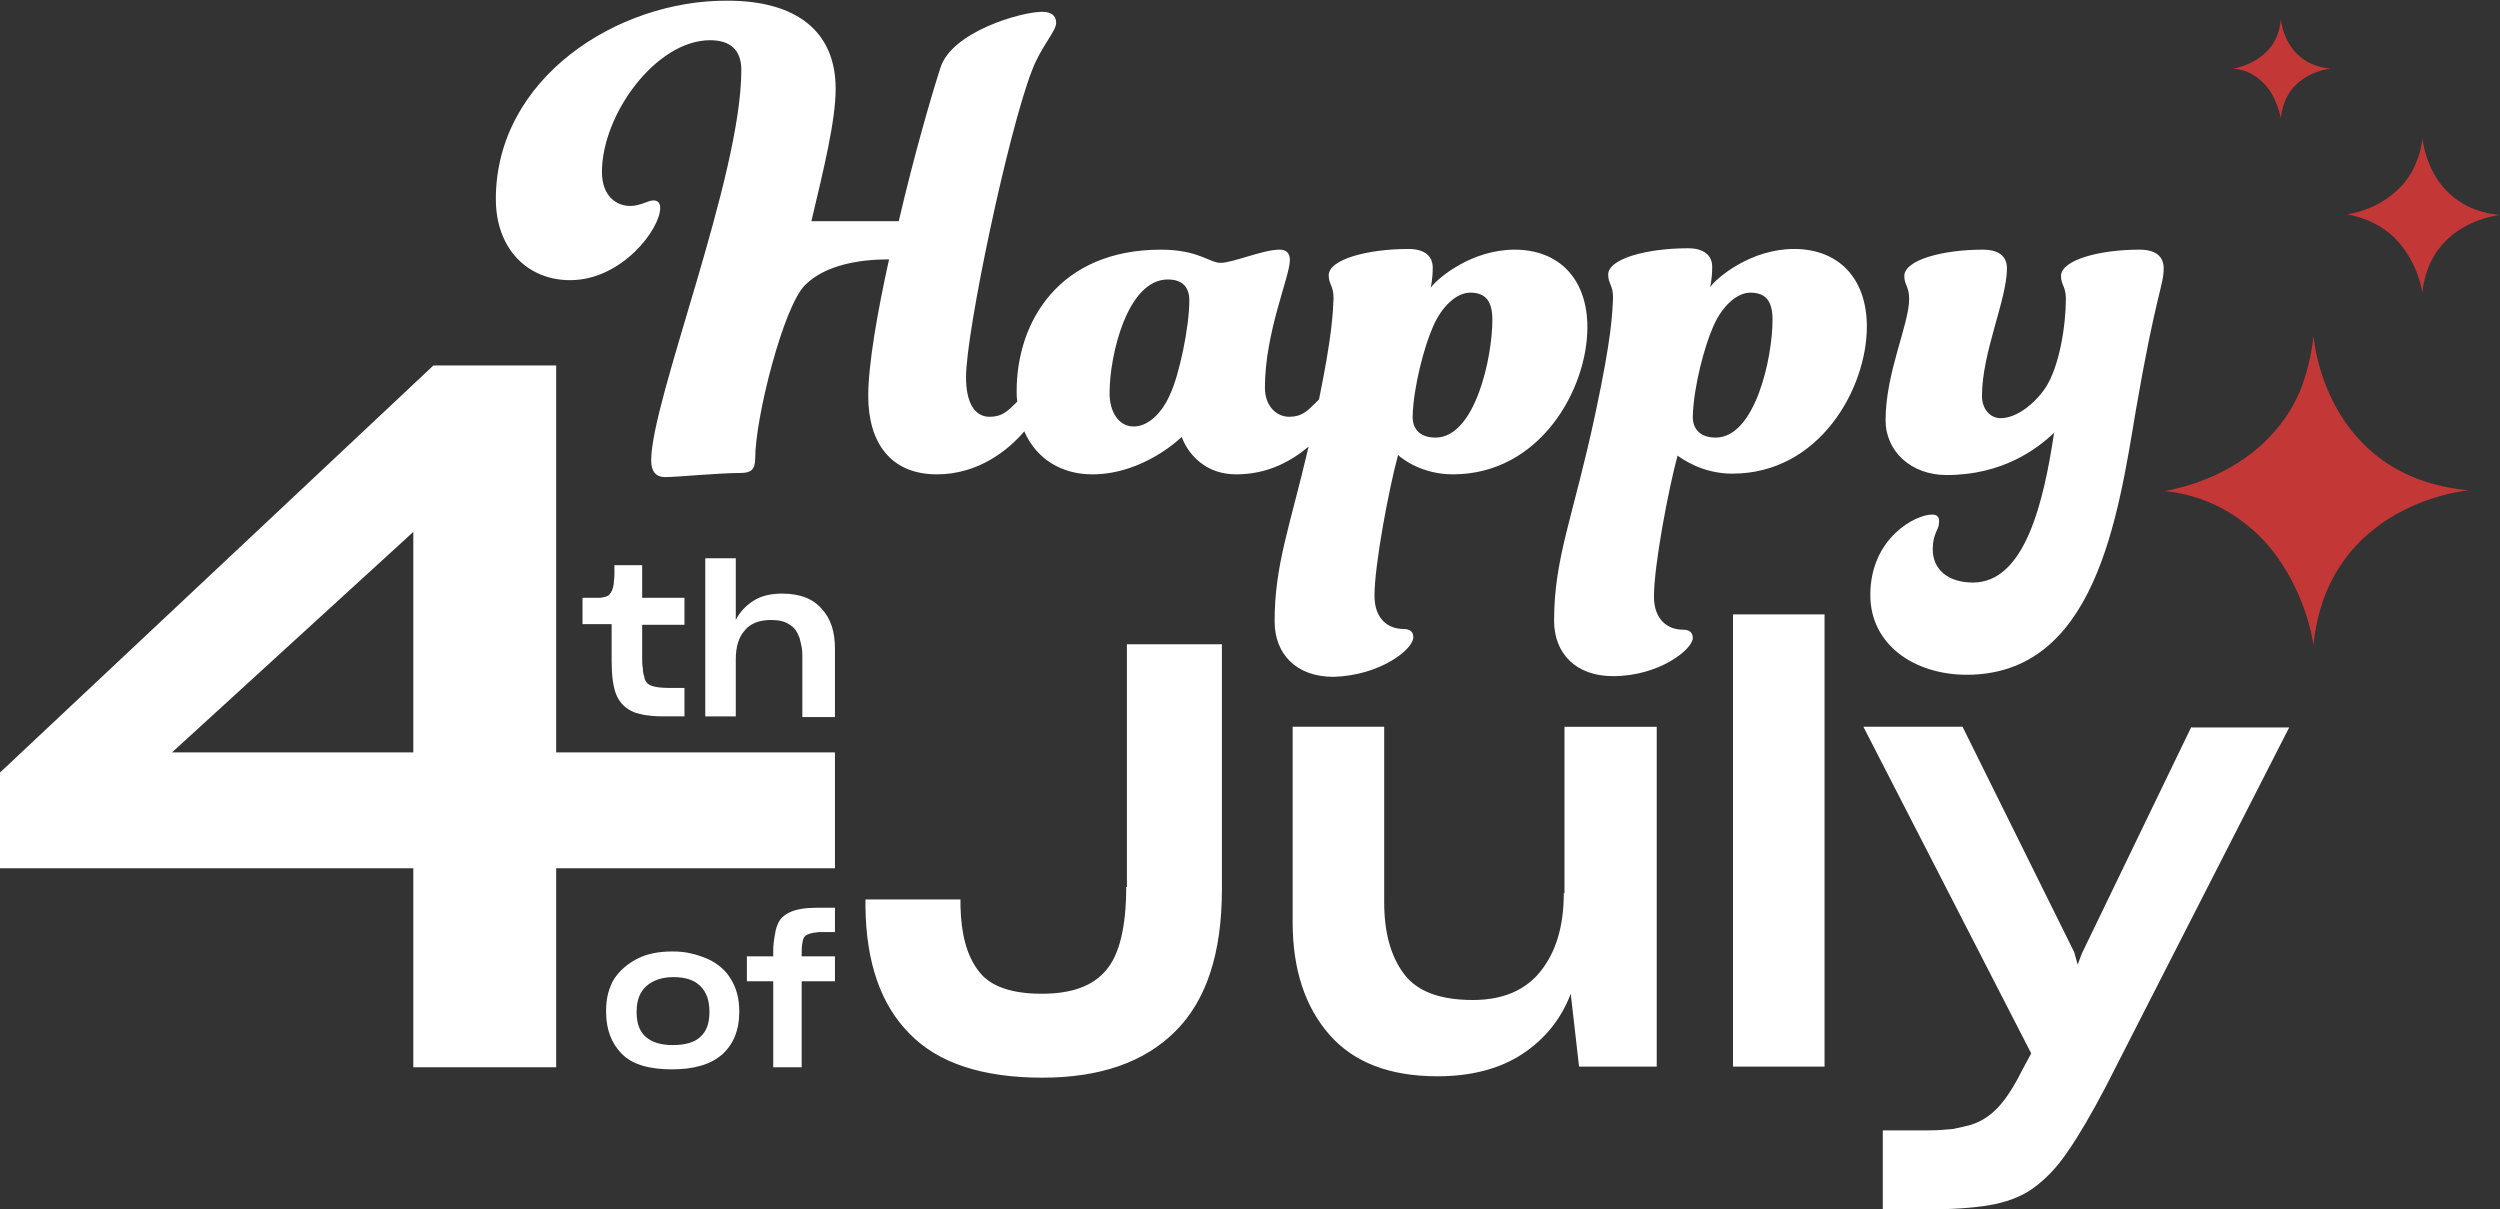 <svg version="1.1" id="Vrstva_1" xmlns="http://www.w3.org/2000/svg" x="0" y="0" viewBox="0 0 360.5 174.4" xml:space="preserve"><rect x="0" y="0" width="360.5" height="174.4" fill="#333333" stroke="none"/><style>.st0{fill:#c33737}.st1{fill:#fff}</style><path class="st0" d="M325.3 76.8c3.1 2.9 5 6.3 6.3 9.3 1.6 3.8 2 6.9 2 6.9 2.1-20.6 22.4-22.3 22.4-22.3-21-1.9-22.4-22.3-22.4-22.3-.3 3-1 5.6-1.9 7.9-1.6 3.8-4.1 6.7-6.7 8.8-6 4.8-12.9 5.7-12.9 5.7 5.8.6 10 3.1 13.2 6M345.2 34.2c1.5 1.5 2.5 3.2 3.1 4.6.8 1.9 1 3.4 1 3.4 1.1-10.3 11.2-11.2 11.2-11.2-10.5-1-11.2-11.2-11.2-11.2-.1 1.5-.5 2.8-1 3.9-.8 1.9-2 3.3-3.4 4.4-3 2.4-6.4 2.8-6.4 2.8 3 .6 5.1 1.8 6.7 3.3M326.2 11.8c1 .9 1.6 2 2 3 .5 1.2.7 2.2.7 2.2.7-6.6 7.2-7.1 7.2-7.1-6.7-.6-7.2-7.1-7.2-7.1-.1 1-.3 1.8-.6 2.5-.5 1.2-1.3 2.1-2.2 2.8-1.9 1.5-4.1 1.8-4.1 1.8 1.8.1 3.2.9 4.2 1.9"/><g><path class="st1" d="M80.2 52.7H62.5L0 111.4v13.8h59.6v28.7h20.6v-28.7h40.2v-16.7H80.2V52.7zm-20.6 55.8H24.8l34.8-31.8v31.8z"/><path class="st1" d="M88.6 81.4v1.4c0 .6-.1 1-.1 1.4-.1.7-.3 1.2-.6 1.5-.2.3-.7.4-1.3.5H84V90h4.2v5.4c0 1.9.2 3.5.6 4.6.4 1.1 1.2 2 2.2 2.5.5.3 1.1.4 1.9.6.7.1 1.6.2 2.5.2h3.3v-4.1h-2.1c-1.2 0-2.1-.1-2.6-.3-.6-.2-1-.6-1.1-1.3-.1-.3-.2-.7-.2-1.2-.1-.5-.1-1.1-.1-1.7v-4.6h6.1v-3.9h-6.1v-4.7h-4zM112.8 85.6c-1.6 0-3 .3-4.1 1-1.1.7-2 1.6-2.6 2.8v-8.9h-4.4v22.8h4.4v-8.2c0-1.8.4-3.2 1.3-4.2.8-1 2.1-1.5 3.8-1.5 1.1 0 2 .2 2.7.7.7.4 1.1 1.1 1.4 1.9.1.4.2.8.3 1.3.1.5.1 1 .1 1.5v8.6h4.7v-9.9c0-2.4-.6-4.3-1.9-5.7-1.3-1.5-3.2-2.2-5.7-2.2zM162.4 127.9c0 5.8-1 9.8-2.9 12-1.9 2.3-5 3.4-9.3 3.4-4.4 0-7.5-1.1-9.1-3.3-1.7-2.2-2.5-5.3-2.6-9.3v-1h-13.7v1.1c.1 8 2.2 14.1 6.4 18.3 4.1 4.2 10.5 6.3 19.1 6.3 8.3 0 14.7-2.2 19.2-6.7s6.7-11.3 6.7-20.5V92.9h-13.7v35zM225.5 128.8c0 4.7-1.1 8.4-3.3 11.2-2.2 2.8-5.5 4.2-9.8 4.2-4.7 0-8-1.2-9.9-3.7-1.9-2.5-2.9-5.9-2.9-10.4v-25.3h-13.2V133c0 6.8 1.8 12.2 5.3 16.2s8.7 6 15.6 6c4.9 0 9-1.1 12.2-3.2 3.2-2.1 5.6-5 7-8.7l1.2 10.5h11.2v-49h-13.3v24zM249.9 88.6h13.2v65.2h-13.2zM316 104.8l-15.8 32.7-.6 1.6-.5-1.8-16.1-32.5h-14.3l24.2 47.1-1.4 2.6c-1.1 2.2-2.2 3.9-3.3 5.1-1.1 1.2-2.4 2.1-4 2.6-.7.2-1.6.4-2.6.6-1 .1-2.2.2-3.5.2h-6.6v11.4h6.1c3.7 0 6.8-.2 9.2-.6 2.4-.4 4.6-1.2 6.3-2.4 1.8-1.3 3.5-3 5.1-5.4 1.6-2.3 3.4-5.4 5.4-9.2l26.5-51.9H316zM102.1 138.3c-.7-.3-1.5-.6-2.4-.8-.8-.2-1.7-.3-2.7-.3-1.9 0-3.6.3-5 1s-2.6 1.7-3.4 2.9c-.4.6-.7 1.4-.9 2.1-.2.8-.3 1.6-.3 2.5v.2c0 2.6.8 4.6 2.3 6.1 1.5 1.5 3.9 2.2 7.2 2.2 3.2 0 5.6-.7 7.3-2.2 1.6-1.5 2.4-3.5 2.4-6v-.2c0-1.8-.4-3.3-1.2-4.6-.7-1.2-1.8-2.2-3.3-2.9zm.2 7.7c0 1.5-.4 2.7-1.3 3.5-.8.8-2.2 1.2-4 1.2-1.7 0-3-.4-3.9-1.2-.9-.8-1.3-2-1.3-3.5v-.1c0-1.7.5-2.9 1.4-3.7.9-.8 2.2-1.3 3.9-1.3 1.7 0 3 .4 3.9 1.3.9.9 1.3 2.1 1.3 3.7v.1zM114 131.5c-.9.4-1.6 1-1.9 1.9-.2.4-.3 1-.4 1.6-.1.6-.2 1.3-.2 2.1v.8h-3.8v3.6h3.8v12.4h4.1v-12.4h4.8v-3.6h-4.8v-.6c0-.8.1-1.4.2-1.8.1-.4.4-.7.8-.8.2-.1.4-.1.7-.2.3 0 .6-.1.9-.1h2.2v-3.5h-2.7c-1.5 0-2.8.2-3.7.6z"/><path class="st1" d="M203.8 91.9c0-.8-.5-1.2-1.4-1.2-2.2 0-4.2-1.4-4.2-4.8 0-4.5 2.1-15.5 3.4-20.3.6.6 3.5 2.8 7.9 2.8 12.6 0 19.4-12.3 19.4-21.2 0-7-4.1-11.2-10.5-11.2-6.2 0-11.1 4.1-12.1 5.5 0 0 .3-1.2.3-2.9s-1.2-2.7-3.5-2.7c-5.9 0-11.5 1.5-11.5 3.8 0 1.3.7 1.5.7 3.3-.1 2.2-.2 5.3-2.1 14.6l-.4.4c-1.3 1.3-2.1 2.1-3.9 2.1-1.8 0-3.5-1.5-3.5-4.2 0-8 3.6-16 3.6-18.4 0-1.1-.6-1.5-1.5-1.5-2.4 0-6.7 1.9-8.5 1.9-1.6 0-3.2-1.9-8.6-1.9-14.6 0-20.8 10.3-20.8 20.4 0 .5 0 1 .1 1.5l-.1.1c-1.3 1.3-2.1 2.1-3.9 2.1-2.2 0-3.4-2.1-3.4-5.7 0-6.6 6.1-35.5 9.5-44.2 1.2-3.3 3.5-5.7 3.5-6.9 0-1.1-.8-1.6-2-1.6-3.1 0-13.1 2.9-14.7 8.1-1.2 3.7-3.8 12.6-6 22.1H117c1.8-7.6 3.5-14.5 3.5-19.1 0-8.4-5.8-12.7-15.6-12.7C89 0 71.5 11.3 71.5 28.7c0 7.2 4.6 11.7 10.7 11.7 7.5 0 13-7.4 13-10.4 0-.7-.3-1.1-1-1.1s-1.9.8-3.3.8c-2.1 0-4.1-1.5-4.1-4.9 0-8.3 7.8-19 15.6-19 2.8 0 4.5 1.3 4.5 4.3 0 15.4-13 47.6-13 56.3 0 1.7.8 2.4 2 2.4 1.6 0 7.8-.6 10.9-.6 1.4 0 2.1-.4 2.1-2.1 0-5.9 4.1-22 7.2-25 3-3 8.1-3.7 12.1-3.7-1.7 7.7-3 15.2-3 19.7 0 6.7 3.2 11.3 9.9 11.3 6 0 10.3-3.5 12.6-6.2 1.8 4.1 5.5 6.2 9.8 6.2 7.5 0 12.9-5.4 12.9-5.4s1.7 5.4 7.9 5.4c4.5 0 7.9-1.9 10.4-4-2.7 11.6-4.9 17-4.9 25.2 0 4.7 3.1 8 8.5 8 6.8-.2 11.5-4 11.5-5.7zm2.8-44.7c1.3-3.1 3.5-5 5.4-5 2.2 0 3.2 1.2 3.2 3.9 0 5.5-2.5 17-8.2 17-2.1 0-3.3-1.1-3.3-3 .1-4.3 1.7-10.2 2.9-12.9zm-37.8 9.5c-1.3 3.1-3.4 4.8-5.3 4.8-2.2 0-3.5-2.1-3.5-4.8 0-5.6 2.6-16.4 8.4-16.4 2.1 0 3.1 1.1 3.1 3 0 4-1.5 10.8-2.7 13.4zM249.8 68.3c12.6 0 19.4-12.3 19.4-21.2 0-7-4.1-11.2-10.5-11.2-6.2 0-11.1 4.1-12.1 5.5 0 0 .3-1.2.3-2.9s-1.2-2.7-3.5-2.7c-5.9 0-11.5 1.5-11.5 3.8 0 1.3.7 1.5.7 3.3-.1 2.4-.2 5.7-2.5 16.5-3.2 15.1-6 20.9-6 30.1 0 4.7 3.1 8 8.5 8 6.7 0 11.5-3.9 11.5-5.5 0-.8-.5-1.2-1.4-1.2-2.2 0-4.2-1.4-4.2-4.8 0-4.5 2.1-15.5 3.4-20.3.6.4 3.5 2.6 7.9 2.6zM247 47.2c1.3-3.1 3.5-5 5.4-5 2.2 0 3.2 1.2 3.2 3.9 0 5.5-2.5 17-8.2 17-2.1 0-3.3-1.1-3.3-3 .1-4.3 1.7-10.2 2.9-12.9zM278.6 74.2c-2.4 0-8.9 3.4-8.9 11.6 0 7.2 6.4 11.5 13.9 11.5 18.5 0 21.8-22.6 24.4-38.2 2.9-16.8 4-17.9 4-20.4 0-1.7-1.1-2.7-3.5-2.7-5.8 0-11.3 1.5-11.3 3.8 0 1.3.7 1.5.7 3.3 0 3.7-.9 9.8-3 12.9-1.5 2.2-4.1 4.3-6.4 4.3-1.6 0-2.7-1.4-2.7-3.2 0-6.3 3.6-13.9 3.6-18.4 0-1.7-1.1-2.7-3.5-2.7-5.8 0-11.3 1.5-11.3 3.8 0 1.3.7 1.5.7 3.3 0 3.7-3.4 10.6-3.4 17.5 0 4.5 3.7 7.9 8.8 7.9 8.1 0 13.1-3.8 15.5-6.1-1.5 10-4.2 21.6-11.7 21.6-3.5 0-5.8-1.8-5.8-4.8 0-2.3.9-2.8.9-3.8.1-.9-.3-1.2-1-1.2z"/></g></svg>
